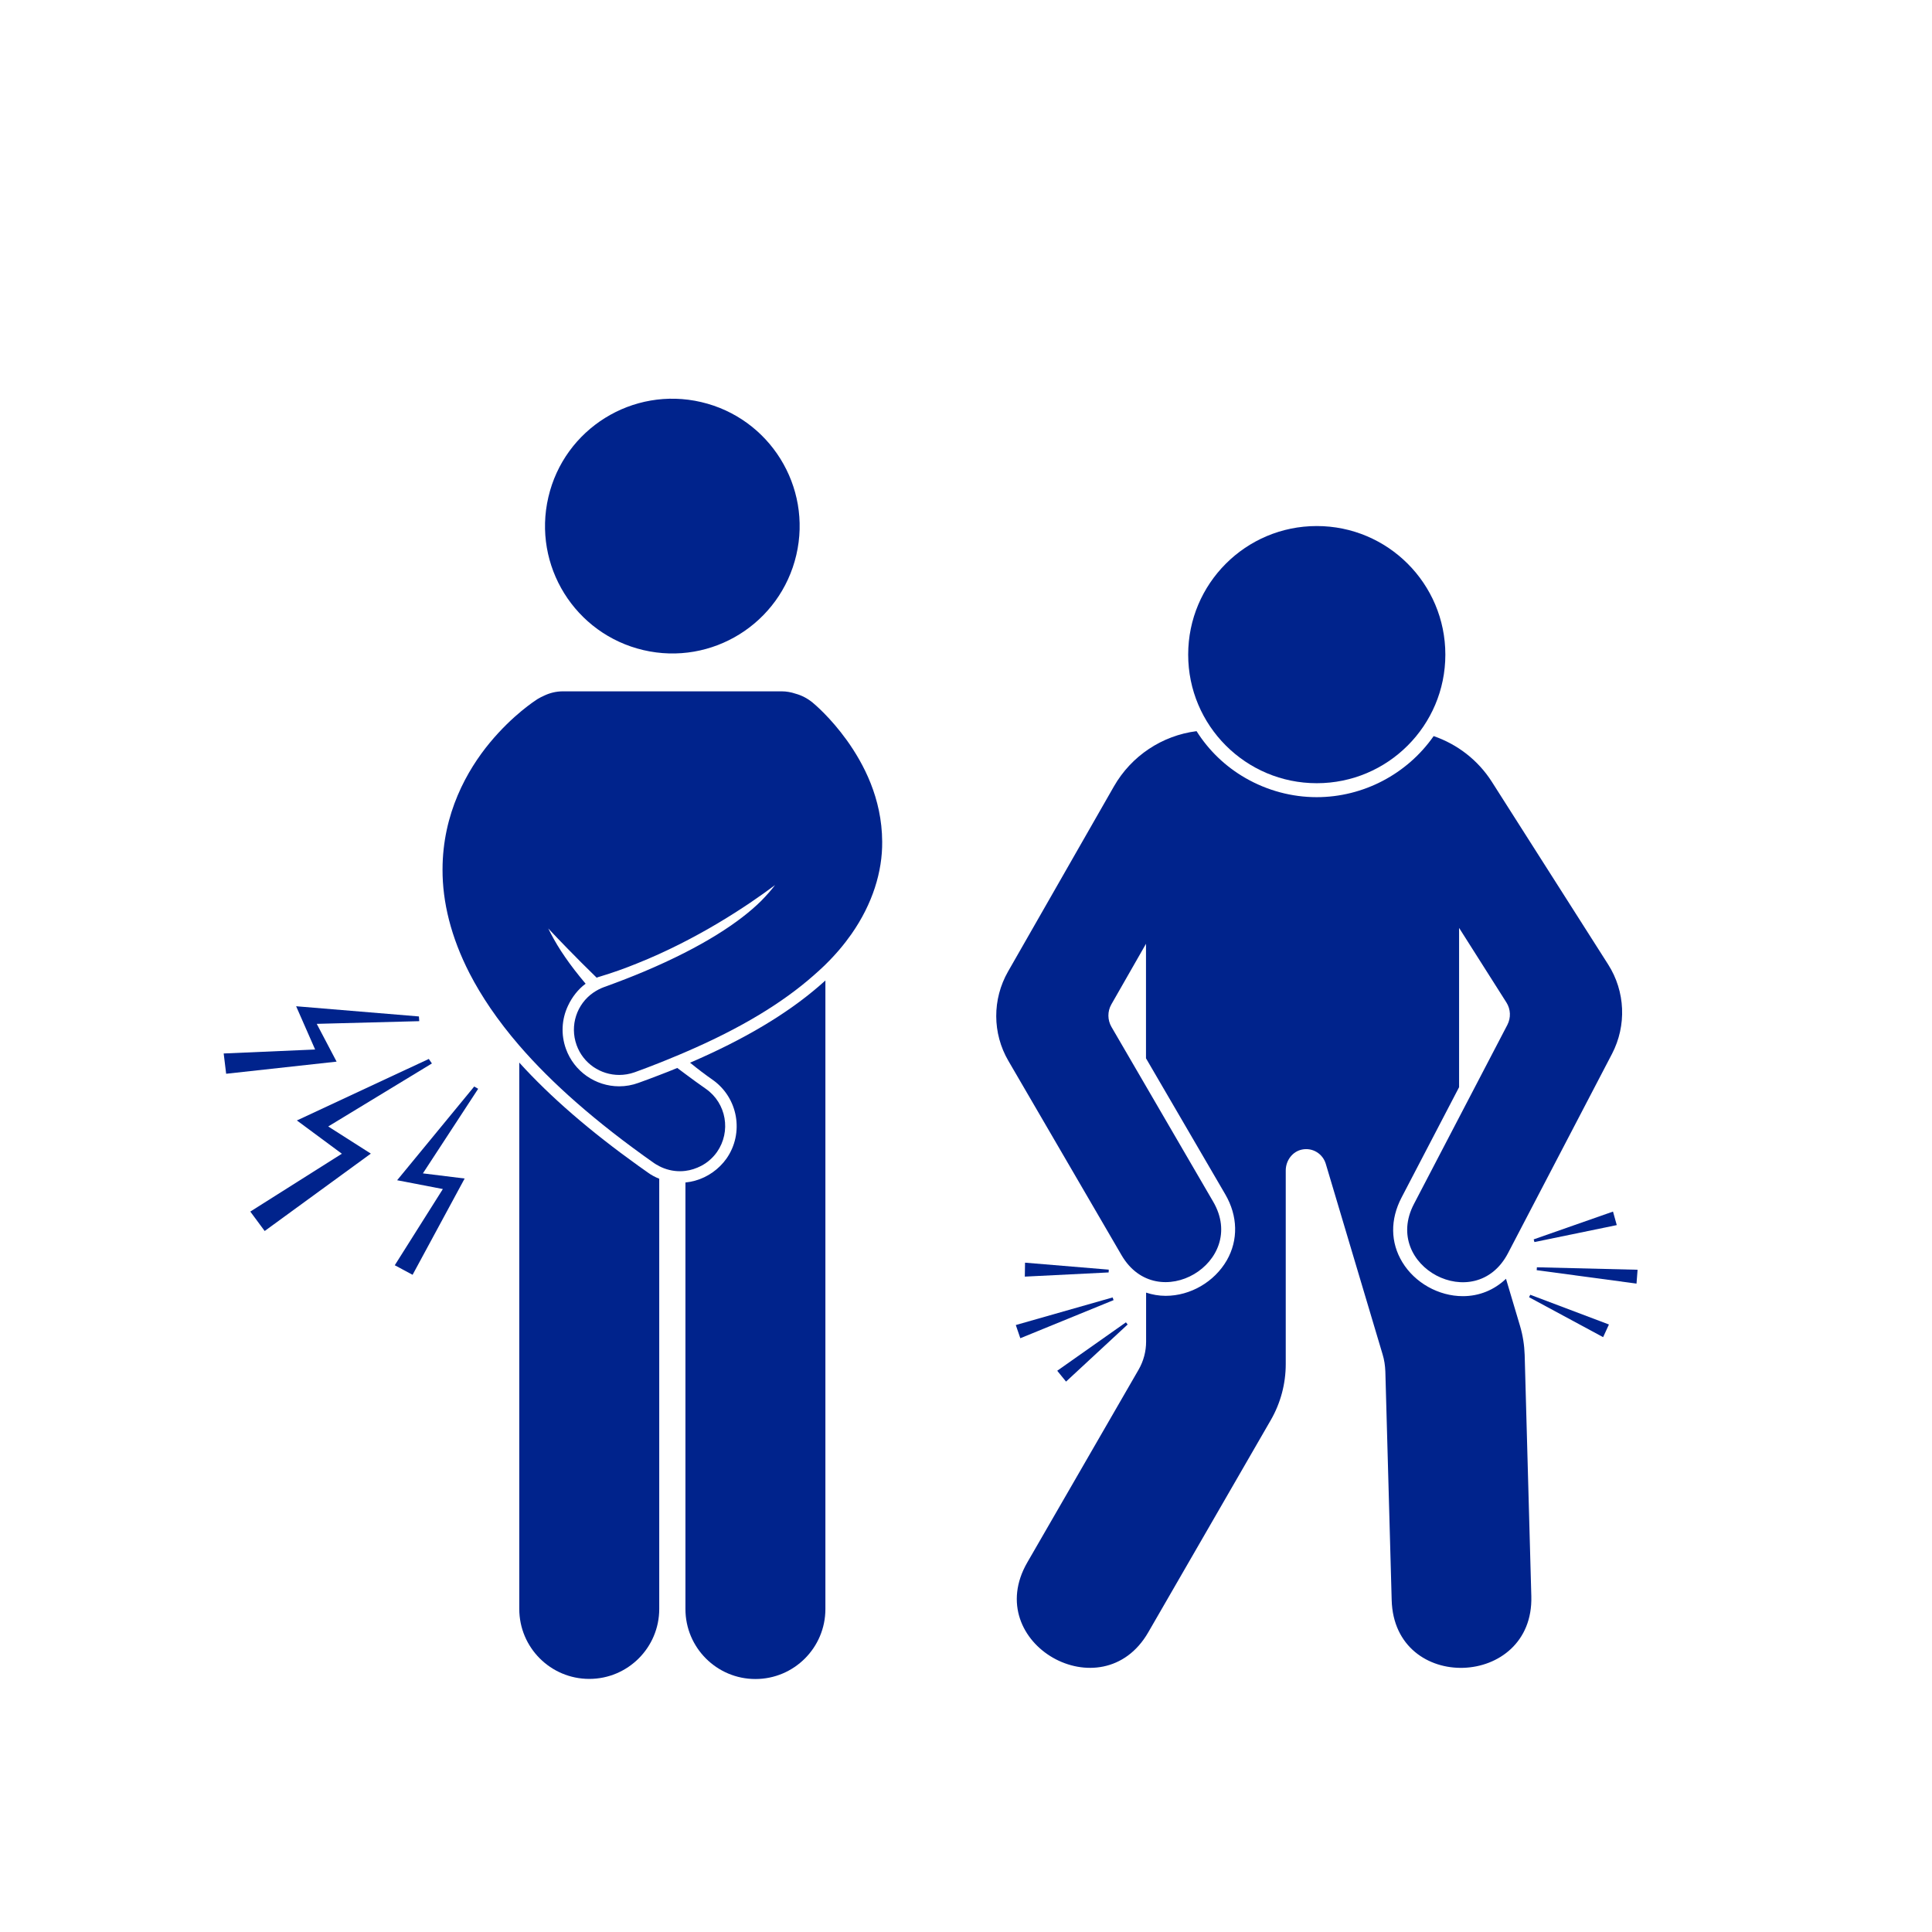 <?xml version="1.0" encoding="utf-8"?>
<!-- Generator: Adobe Illustrator 27.5.0, SVG Export Plug-In . SVG Version: 6.00 Build 0)  -->
<svg version="1.1" id="レイヤー_1" xmlns="http://www.w3.org/2000/svg" xmlns:xlink="http://www.w3.org/1999/xlink" x="0px"
	 y="0px" viewBox="0 0 180 180" style="enable-background:new 0 0 180 180;" xml:space="preserve">
<style type="text/css">
	.st0{fill:#00238C;}
</style>
<g>
	<g id="pict005">
		<g>
			<ellipse class="st0" cx="122.68" cy="60.99" rx="11.98" ry="11.98"/>
			<polygon class="st0" points="103.66,120.88 103.75,121.13 95.06,124.68 94.64,123.45 			"/>
			<polygon class="st0" points="103.3,118.29 103.29,118.55 95.48,118.94 95.5,117.64 			"/>
			<polygon class="st0" points="104.9,123.2 105.06,123.4 99.32,128.72 98.5,127.71 			"/>
			<path class="st0" d="M131.73,112.18c-3.02,5.8,5.71,10.44,8.77,4.57l9.69-18.57c1.37-2.64,1.24-5.81-0.36-8.32L139,72.85
				c-1.29-2.03-3.22-3.51-5.43-4.27c-2.46,3.53-6.55,5.69-10.9,5.69c-2.32,0-4.61-0.62-6.63-1.78c-1.88-1.08-3.43-2.58-4.56-4.37
				c-3.21,0.41-6.07,2.3-7.7,5.15l-9.86,17.24c-1.48,2.59-1.47,5.76,0.03,8.33l10.54,18.1c3.33,5.71,11.84,0.67,8.54-4.98
				l-9.48-16.29c-0.37-0.64-0.38-1.44-0.01-2.09l3.23-5.65v10.67l7.39,12.68c1.17,2.01,1.22,4.25,0.14,6.14
				c-1.16,2.01-3.39,3.31-5.7,3.31l0,0c-0.64,0-1.24-0.11-1.82-0.3V125c0,0.91-0.24,1.81-0.7,2.61l-10.37,17.96
				c-4.35,7.54,6.97,13.96,11.27,6.51l11.42-19.78c0.91-1.58,1.39-3.38,1.39-5.21v-18.04c0-0.92,0.62-1.77,1.52-1.95
				c1-0.2,1.93,0.4,2.21,1.33l5.29,17.74c0.16,0.52,0.24,1.06,0.26,1.61l0.59,21.3c0.24,8.71,13.25,8.23,13.01-0.36l-0.62-22.49
				c-0.03-0.91-0.17-1.81-0.43-2.69l-1.31-4.4c-1.09,1.04-2.48,1.62-4.02,1.62c-2.26,0-4.48-1.25-5.64-3.17
				c-1.11-1.83-1.14-3.97-0.07-6.02l5.36-10.28V86.45l4.41,6.95c0.4,0.63,0.43,1.42,0.09,2.08L131.73,112.18z"/>
			<polygon class="st0" points="143.19,118.07 143.17,118.34 152.47,119.59 152.57,118.3 			"/>
			<polygon class="st0" points="142.89,115.47 142.96,115.72 150.63,114.14 150.28,112.88 			"/>
			<polygon class="st0" points="142.57,120.63 142.46,120.86 149.36,124.58 149.9,123.4 			"/>
		</g>
	</g>
	<g id="pict006">
		<g>
			<path class="st0" d="M59.48,108.62c-4.52-3.24-8.2-6.42-11.1-9.62v5.55v45.35c0,3.6,2.92,6.52,6.52,6.52
				c3.6,0,6.52-2.92,6.52-6.52v-40.08c-0.38-0.15-0.74-0.34-1.08-0.59C60.05,109.02,59.77,108.82,59.48,108.62z"/>
			<path class="st0" d="M64.29,99.01c0.74,0.6,1.44,1.13,2.1,1.59c2.38,1.67,2.96,4.97,1.29,7.35c-0.17,0.24-0.37,0.47-0.58,0.68
				c-0.87,0.87-2.01,1.42-3.24,1.54v39.74c0,3.6,2.92,6.52,6.52,6.52c3.6,0,6.52-2.92,6.52-6.52v-45.35v-9.99v-3.22
				c-0.19,0.17-0.39,0.34-0.59,0.52C73.29,94.48,69.33,96.84,64.29,99.01z"/>
			<path class="st0" d="M51.09,46.32c-1.49,6.38,2.48,12.76,8.86,14.25c6.38,1.49,12.75-2.48,14.24-8.86
				c1.49-6.38-2.48-12.76-8.86-14.25C58.95,35.97,52.57,39.94,51.09,46.32z"/>
			<path class="st0" d="M78.92,69c-1.56-2.17-3.04-3.4-3.22-3.55c-0.48-0.39-1.02-0.67-1.58-0.82c-0.41-0.14-0.85-0.22-1.3-0.22
				H52.45c-0.64,0-1.23,0.15-1.77,0.41c-0.2,0.09-0.4,0.19-0.6,0.31c-0.24,0.16-2.29,1.47-4.44,4.06c-2.12,2.56-4.41,6.6-4.41,11.83
				c-0.01,3.01,0.78,6.28,2.52,9.67c0.55,1.07,1.2,2.15,1.94,3.24c0.78,1.14,1.67,2.3,2.68,3.47c3.02,3.5,7.12,7.13,12.56,10.96
				c0.14,0.1,0.29,0.18,0.43,0.25c0.01,0.01,0.03,0.02,0.04,0.03c0.62,0.32,1.28,0.48,1.94,0.48c0.17,0,0.34-0.01,0.5-0.03
				c0.52-0.06,1.03-0.23,1.51-0.48c0.56-0.3,1.06-0.73,1.45-1.28c1.33-1.91,0.88-4.54-1.03-5.88c-0.67-0.47-1.31-0.93-1.92-1.39
				c-0.25-0.19-0.51-0.38-0.75-0.56c-0.55,0.23-1.11,0.45-1.69,0.67c-0.63,0.24-1.27,0.49-1.93,0.72c-0.57,0.21-1.18,0.32-1.79,0.32
				c-2.22,0-4.21-1.4-4.96-3.48c-0.48-1.33-0.41-2.76,0.19-4.03c0.38-0.81,0.94-1.53,1.64-2.05c-0.73-0.87-1.37-1.69-1.91-2.48
				c-0.14-0.2-0.26-0.39-0.39-0.58c-0.47-0.73-0.86-1.43-1.18-2.09c0.49,0.52,1.09,1.16,1.78,1.86c0.81,0.83,1.73,1.76,2.73,2.73
				c0.1-0.04,0.21-0.09,0.32-0.11c1.17-0.35,2.31-0.76,3.42-1.21c5.58-2.22,10.32-5.39,12.88-7.31c-0.35,0.46-0.78,0.95-1.3,1.48
				c-1.99,1.97-5.44,4.27-10.89,6.57c-1.11,0.47-2.3,0.93-3.59,1.4c-0.06,0.02-0.11,0.04-0.17,0.06c-0.35,0.13-0.67,0.3-0.98,0.51
				c-1.54,1.06-2.22,3.06-1.56,4.89c0.62,1.72,2.24,2.78,3.97,2.78c0.47,0,0.96-0.08,1.44-0.25c0.79-0.29,1.55-0.57,2.29-0.87
				c0.24-0.09,0.49-0.19,0.72-0.29c0.42-0.17,0.83-0.34,1.23-0.51c0.17-0.07,0.32-0.14,0.49-0.21c5.19-2.23,9.06-4.6,11.93-7.13
				c0.35-0.31,0.7-0.62,1.03-0.94c0.03-0.03,0.06-0.06,0.09-0.09c0.93-0.91,1.74-1.87,2.42-2.84c1.97-2.82,2.89-5.83,2.86-8.61
				C82.17,74.35,80.45,71.15,78.92,69z"/>
			<polygon class="st0" points="27.66,104.39 31.85,107.49 23.32,112.88 24.66,114.69 34.55,107.48 30.58,104.95 40.24,99.08 
				39.95,98.66 			"/>
			<polygon class="st0" points="31.36,98.91 29.51,95.39 39.06,95.14 39.03,94.7 27.59,93.75 29.36,97.78 20.84,98.15 21.07,100.04 
							"/>
			<polygon class="st0" points="44.18,101.23 37,109.96 41.26,110.78 36.78,117.88 38.44,118.77 43.29,109.8 39.4,109.32 
				44.55,101.44 			"/>
		</g>
	</g>
</g>
</svg>
